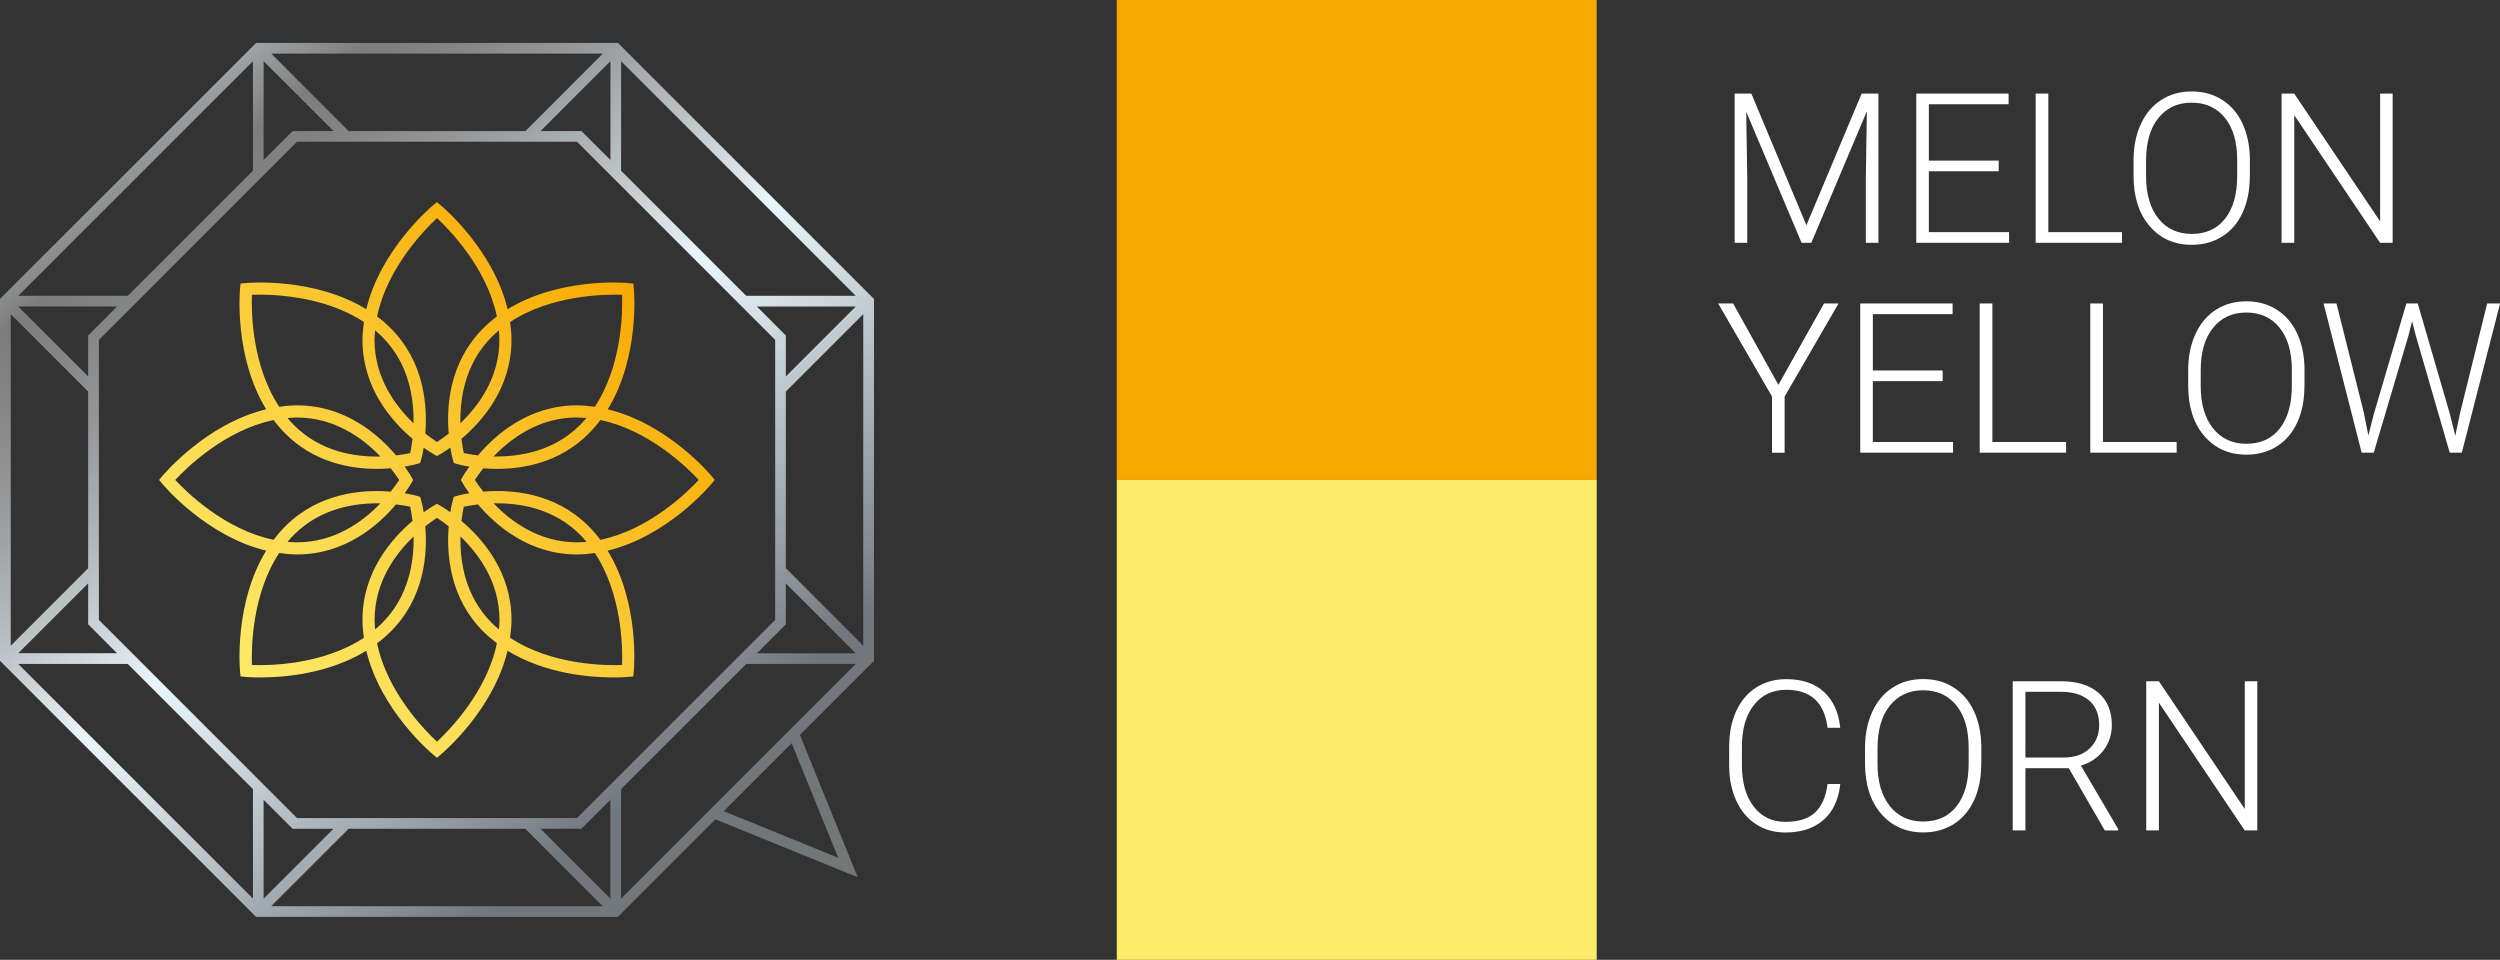 <?xml version="1.0" encoding="UTF-8"?> <!-- Generator: Adobe Illustrator 28.2.0, SVG Export Plug-In . SVG Version: 6.00 Build 0) --> <svg xmlns="http://www.w3.org/2000/svg" xmlns:xlink="http://www.w3.org/1999/xlink" id="Layer_1" x="0px" y="0px" viewBox="0 0 309.73 118.91" style="enable-background:new 0 0 309.73 118.91;" xml:space="preserve"><rect x="0" y="0" width="309.73" height="118.91" fill="#333333" stroke="none"/> <style type="text/css"> .st0{fill:#002137;} .st1{fill:none;stroke:#161A1E;stroke-miterlimit:10;} .st2{fill:#FFFFFF;} .st3{fill:none;stroke:#FFFFFF;stroke-width:9.249;stroke-miterlimit:10;} .st4{fill:url(#SVGID_1_);} .st5{fill:url(#SVGID_00000114755651342332750830000014471278552381130138_);} .st6{fill:url(#SVGID_00000063635356508929790210000004595792091921743789_);} .st7{fill:url(#SVGID_00000042736955752343836070000005088662103322256319_);} .st8{fill:url(#SVGID_00000076561864831801349760000015478077095431817859_);} .st9{fill:url(#SVGID_00000053507335514215438500000006421672520968054973_);} .st10{fill:url(#SVGID_00000066482170717173536150000009636459202576797083_);} .st11{fill:url(#SVGID_00000061441400580656756140000015733667393589224329_);} .st12{fill:url(#SVGID_00000161623766536061699060000014392458478153065360_);} .st13{fill:url(#SVGID_00000159430040422287935670000007134482317015801274_);} .st14{fill:url(#SVGID_00000170265906487728062620000011825839539550752955_);} .st15{fill:url(#SVGID_00000085956827685029114200000006463002713670406798_);} .st16{fill:url(#SVGID_00000155857774427649648130000001877755472324525998_);} .st17{fill:url(#SVGID_00000002372102622713162910000002990418851263508655_);} .st18{fill:url(#SVGID_00000100341427185483200890000013681793560152612769_);} .st19{fill:url(#SVGID_00000176743588576887220580000005578025364009628341_);} .st20{fill:url(#SVGID_00000089551707147989259190000003902612483208938675_);} .st21{fill:none;stroke:#FFFFFF;stroke-width:6.535;stroke-miterlimit:10;} .st22{fill:url(#SVGID_00000119084352853563209000000011403668851114058926_);} .st23{fill:url(#SVGID_00000018232293217644898090000007168332203821602994_);} .st24{fill:url(#SVGID_00000029728376108652677220000004034337488624347521_);} .st25{fill:url(#SVGID_00000054974059955588831100000002326444680438633619_);} .st26{fill:url(#SVGID_00000031189131781019470730000008030469708735463337_);} .st27{fill:url(#SVGID_00000103244452691215303410000013858182108140776609_);} .st28{fill:url(#SVGID_00000010271959232741255910000009037432515983564419_);} .st29{fill:url(#SVGID_00000031926039196789102670000002102696728826413207_);} .st30{fill:url(#SVGID_00000112593950814464428880000010940869286806431900_);} .st31{fill:url(#SVGID_00000098220145851356909360000015642652629564612284_);} .st32{fill:url(#SVGID_00000159461299131707217610000000265381993341254829_);} .st33{fill:url(#SVGID_00000065767325530323528690000006842387755441419703_);} .st34{fill:url(#SVGID_00000137095262776020340850000006362746851101062290_);} .st35{fill:url(#SVGID_00000134213512940500446800000008978744082285116035_);} .st36{fill:url(#SVGID_00000115510182058208125750000014009297083770687643_);} .st37{fill:url(#SVGID_00000102512283207364300550000014236067083396819846_);} .st38{fill:url(#SVGID_00000109015344950021185260000007919694028184262579_);} .st39{fill:#002131;} .st40{fill:#7A68FF;} .st41{fill:#5A15FF;} .st42{fill:#E17FFF;} .st43{fill:#F0607B;} .st44{fill:#F7B733;} .st45{fill:#FC4A1A;} .st46{fill:#67CEF9;} .st47{fill:#1499BC;} .st48{fill:#1CD419;} .st49{fill:#276E00;} .st50{fill:#FCEA69;} .st51{fill:#F8A900;} .st52{fill:#F84145;} .st53{fill:#A82B06;} .st54{fill:#192226;} .st55{fill:url(#SVGID_00000031184829455226140960000003050375115870586266_);} .st56{fill:url(#SVGID_00000150782637521206152070000009131821741793026990_);} .st57{fill:#F0D687;} .st58{fill:#161A1E;} .st59{fill:#9E9E9E;} .st60{fill:url(#SVGID_00000087411726818745023440000001040477120445989524_);} .st61{fill:url(#SVGID_00000008834321528103894000000009976895189374890927_);} .st62{fill:url(#SVGID_00000021821258077177064200000011081012978798579084_);} .st63{fill:url(#SVGID_00000177453260018475523550000003820391520137155994_);} .st64{fill:url(#SVGID_00000003810652569784432120000000670167204676967853_);} .st65{fill:url(#SVGID_00000173861735486229005260000008484335850698846384_);} .st66{fill:url(#SVGID_00000010295325700099293530000005270768441569977489_);} .st67{fill:url(#SVGID_00000136374841807178070850000015067773266800861602_);} .st68{fill:url(#SVGID_00000126322976137652936300000006148665324840946353_);} .st69{fill:url(#SVGID_00000090278962768858330830000007486108773020216223_);} .st70{fill:url(#SVGID_00000093170581819323921140000013768686245024437425_);} .st71{fill:url(#SVGID_00000178180347074146631870000012089677671264842659_);} .st72{fill:url(#SVGID_00000172430279287403176730000008145090680755014563_);} .st73{fill:url(#SVGID_00000168102113649074122820000011953046140300934808_);} .st74{fill:url(#SVGID_00000154403651219583179450000000714170034599810202_);} .st75{fill:url(#SVGID_00000152960565736559326970000016939320323963045555_);} .st76{fill:url(#SVGID_00000090990970513724521400000001438308072333669800_);} .st77{fill:url(#SVGID_00000127744610530044445910000017217676731687537025_);} .st78{fill:url(#SVGID_00000116226101066464324520000002687701643533341369_);} .st79{fill:url(#SVGID_00000012453178785279195040000007087179436390989456_);} .st80{fill:url(#SVGID_00000047764637854031289700000012954351850569417140_);} .st81{fill:url(#SVGID_00000027573100474170427470000009954864452240264350_);} .st82{fill:url(#SVGID_00000008861089102476895340000016660940313655923336_);} .st83{fill:url(#SVGID_00000057856110848654821290000017836495391085163691_);} .st84{fill:url(#SVGID_00000040555979216937305370000006860293935884942231_);} .st85{fill:url(#SVGID_00000114058617235877148550000000473340786745832346_);} .st86{fill:url(#SVGID_00000150807724880302433000000015962340787535927999_);} .st87{fill:url(#SVGID_00000071557068650652332760000001114451443165855106_);} .st88{fill:url(#SVGID_00000057868191777364923490000012299779013239929730_);} .st89{fill:url(#SVGID_00000129164371708105010400000016146782604832142007_);} .st90{fill:url(#SVGID_00000125586041789547434510000011319704323201064096_);} .st91{fill:url(#SVGID_00000053518918608984076930000017185204380160368292_);} .st92{fill:url(#SVGID_00000031926454499020499470000012516325335763701133_);} .st93{fill:url(#SVGID_00000121239840509946100630000005064716951808851846_);} .st94{fill:url(#SVGID_00000013157845352655480440000001212534222677312155_);} .st95{fill:url(#SVGID_00000153680053508918121450000000315482462751691937_);} .st96{fill:url(#SVGID_00000168076728814743894330000015676648319965133226_);} .st97{fill:url(#SVGID_00000160878041284919020340000015018406406992577205_);} .st98{fill:url(#SVGID_00000151536795810569592060000007527536372003409040_);} .st99{fill:url(#SVGID_00000062900547986461590620000015983717705392815551_);} .st100{fill:url(#SVGID_00000144305236726818826400000014863772028034376586_);} .st101{fill:url(#SVGID_00000067206105306924992420000017299580240477750416_);} .st102{fill:url(#SVGID_00000101798538944035380830000014277981507447371959_);} .st103{fill:url(#SVGID_00000001621624668835173640000014595930337297856915_);} .st104{fill:url(#SVGID_00000065786295244333346730000000049600869320334216_);} .st105{fill:url(#SVGID_00000093154099842468400840000014367701653631564419_);} .st106{fill:url(#SVGID_00000127744245105783377650000005501532154451022522_);} .st107{fill:url(#SVGID_00000060744414418924378720000014441820441291174787_);} .st108{fill:url(#SVGID_00000084526891307818642530000007044146764920044160_);} .st109{fill:url(#SVGID_00000142145716504489367360000006246868203121672343_);} .st110{fill:url(#SVGID_00000181068467183435277680000005542054754356195728_);} .st111{fill:url(#SVGID_00000022524010271357219640000004230682837307554956_);} .st112{fill:url(#SVGID_00000104669763321184926250000013932848828111043773_);} .st113{fill:url(#SVGID_00000138536006725943765700000010644919177315143612_);} .st114{fill:url(#SVGID_00000085241169347335444560000007909710710903223425_);} .st115{fill:url(#SVGID_00000032642524801866098650000016558961684237449090_);} .st116{fill:url(#SVGID_00000043423353707257384140000014149194705890832271_);} .st117{fill:url(#SVGID_00000082358223164202095660000013998299128840625794_);} .st118{fill:url(#SVGID_00000092428084517321877110000017521111177551182486_);} .st119{fill:url(#SVGID_00000118398527463469771160000018393595921537281711_);} .st120{fill:url(#SVGID_00000087371147778421819830000017875896024849842091_);} .st121{fill:url(#SVGID_00000152957051047276770230000015802759104797899399_);} .st122{fill:url(#SVGID_00000148656007659515061400000002598814601197825450_);} .st123{fill:url(#SVGID_00000084508917389696884540000004096466230991996583_);} .st124{fill:url(#SVGID_00000044868088219619116630000000982903491842197929_);} .st125{fill:url(#SVGID_00000052081581872620547460000000567964034077196455_);} .st126{fill:url(#SVGID_00000132062857179599849590000003454836684027553439_);} .st127{fill:url(#SVGID_00000059297774614639400820000011559575773258535563_);} .st128{fill:url(#SVGID_00000066491777515480407680000001403976888680970940_);} .st129{fill:url(#SVGID_00000051379006403798334650000007752653879988503728_);} .st130{fill:url(#SVGID_00000066485720034552116960000002588462584887935875_);} .st131{fill:url(#SVGID_00000064337613122487349930000000813675759263233153_);} .st132{fill:#DF73FF;} .st133{fill:#34C924;} .st134{fill:#F64A46;} .st135{fill:#7B68EE;} .st136{fill:#6600FF;} .st137{fill:none;stroke:#FFFFFF;stroke-width:2;stroke-miterlimit:10;} .st138{opacity:0.2;fill:#FFFFFF;} .st139{fill:none;stroke:#FFFFFF;stroke-width:0.5;stroke-miterlimit:10;} .st140{clip-path:url(#SVGID_00000096775979546161941870000017164902627799292062_);} .st141{fill:url(#SVGID_00000084522096848325130290000011698593362721236099_);} .st142{fill:url(#SVGID_00000059286945802540431730000011410379219767680444_);} .st143{fill:url(#SVGID_00000117658727933133036510000007771918310106294205_);} .st144{fill:url(#SVGID_00000072993141553010643420000000971482531416299401_);} .st145{fill:url(#SVGID_00000119805279632278361690000013934039302001310592_);} .st146{fill:url(#SVGID_00000146499320943661472260000018359943902730054824_);} .st147{fill:url(#SVGID_00000180352197943376479040000014585509989678092160_);} .st148{fill:url(#SVGID_00000092456183620386020340000016552179394657560486_);} .st149{fill:url(#SVGID_00000107560951761455044230000001728835658708771250_);} .st150{fill:url(#SVGID_00000139256789228062744150000007697409707869659536_);} .st151{fill:url(#SVGID_00000103969769690605365510000008372756161222705818_);} .st152{fill:url(#SVGID_00000007425580124149115360000009350689379799647679_);} .st153{fill:url(#SVGID_00000110454213700366537190000017878574079174183812_);} .st154{fill:url(#SVGID_00000168076585281413011360000012867530381246270601_);} .st155{fill:url(#SVGID_00000073680070941439672670000001401286693748653216_);} .st156{fill:url(#SVGID_00000137134521911959181420000004198057585194276751_);} .st157{fill:url(#SVGID_00000092423987962114241680000003817908921409944225_);} .st158{fill:url(#SVGID_00000103974530111029781310000017633471212864221605_);} .st159{fill:url(#SVGID_00000038406234075396881430000014414900432575246242_);} .st160{fill:url(#SVGID_00000083047257624053161830000001435994227620114876_);} .st161{fill:url(#SVGID_00000097466237573845083540000002480337028930245762_);} .st162{fill:url(#SVGID_00000047061057329077892100000005825971394486730929_);} .st163{fill:url(#SVGID_00000072238784972364029600000003992447862407501699_);} .st164{fill:url(#SVGID_00000004512892902641540930000012968890694700456383_);} .st165{fill:url(#SVGID_00000026156885870073452890000012222133405726754446_);} .st166{fill:url(#SVGID_00000060708696563791786060000014521482736392031656_);} .st167{fill:url(#SVGID_00000073719488630671935770000000152095221845171377_);} .st168{fill:url(#SVGID_00000124843797623949488880000005767413171103931838_);} .st169{fill:url(#SVGID_00000075164893694262900710000012780568777378145422_);} .st170{fill:url(#SVGID_00000060723582805162541130000010467895651095659651_);} .st171{fill:url(#SVGID_00000023264069302883818160000010197745267326792357_);} .st172{fill:url(#SVGID_00000036947312774528457840000004355856463128411040_);} .st173{fill:url(#SVGID_00000028290779612648801080000018133760795831807378_);} .st174{fill:url(#SVGID_00000167353806855127184850000008280869033026440598_);} .st175{fill:url(#SVGID_00000023977945144837176200000000176821015351948732_);} .st176{fill:url(#SVGID_00000154395720269364573840000013905063105691315597_);} .st177{fill:url(#SVGID_00000056418514621042232250000012485375931951268517_);} .st178{fill:url(#SVGID_00000121261658201016999470000006458014320071977869_);} .st179{fill:url(#SVGID_00000101094371144541699540000015803582428632719753_);} .st180{fill:url(#SVGID_00000029762480960010279770000004327991160784571801_);} .st181{fill:url(#SVGID_00000018931209382051070200000018417313303086174611_);} .st182{fill:url(#SVGID_00000016757110235381381680000014111915307876290689_);} .st183{fill:url(#SVGID_00000074426725953042286030000017800085925273387146_);} .st184{fill:url(#SVGID_00000112633714978428357480000011410914263844478143_);} .st185{fill:url(#SVGID_00000152977067070578973290000001872050249647506090_);} .st186{fill:url(#SVGID_00000017504082374538722490000010103138416923691138_);} .st187{fill:url(#SVGID_00000177465378068345194890000012633123889350328197_);} .st188{fill:url(#SVGID_00000019674688693357659580000002644576156700217216_);} .st189{fill:url(#SVGID_00000067946275629565902620000002244894256639910052_);} .st190{fill:url(#SVGID_00000143614561111150669630000007816428624710190976_);} .st191{fill:url(#SVGID_00000023245504542961297290000009325360387111310523_);} .st192{fill:url(#SVGID_00000155827079779080603920000003028770095323889027_);} .st193{fill:url(#SVGID_00000065761338625603556630000013515550440422623631_);} .st194{fill:url(#SVGID_00000016757468165602246060000013751768320026423477_);} .st195{fill:url(#SVGID_00000038394461295190259880000003019697530346269623_);} .st196{fill:url(#SVGID_00000178913131328835019910000000911667792226933124_);} .st197{fill:url(#SVGID_00000183930334077032755230000006236741656156337834_);} .st198{fill:url(#SVGID_00000111161993667740295660000000383703735029244058_);} .st199{fill:url(#SVGID_00000130628231479408869040000011591577883529392804_);} .st200{fill:url(#SVGID_00000172441050608710264960000001954502459744871075_);} .st201{fill:url(#SVGID_00000098200807564208151580000008020391912533188785_);} .st202{fill:url(#SVGID_00000157279490647280773450000009801505772359222181_);} .st203{fill:url(#SVGID_00000112597084687970952060000011945520095320799148_);} .st204{fill:url(#SVGID_00000100341328166705109100000011383306163306887563_);} .st205{fill:url(#SVGID_00000062874381964166372850000001159461653710334638_);} .st206{fill:url(#SVGID_00000129903993261499260670000012219417607809184903_);} .st207{fill:url(#SVGID_00000131331023410424160480000002636417478757328317_);} .st208{fill:url(#SVGID_00000178906863453701611040000003521934025257799314_);} .st209{fill:url(#SVGID_00000052079315577406247470000011305284432643321785_);} .st210{fill:url(#SVGID_00000007388628856434463220000016170499049933552816_);} .st211{fill:url(#SVGID_00000108274916694783719740000017153743535414596245_);} .st212{fill:url(#SVGID_00000026123904096232538430000009268374704462137260_);} .st213{fill:url(#SVGID_00000155142361489583348830000017618139564470735021_);} .st214{fill:url(#SVGID_00000181805934393503318860000011584320481728694460_);} .st215{fill:url(#SVGID_00000011023474968390685250000017557612773440916912_);} .st216{fill:url(#SVGID_00000124875890890465326340000004066908329268411539_);} .st217{fill:url(#SVGID_00000079485016296928001090000006108344612860003978_);} .st218{fill:url(#SVGID_00000000944320581324267570000008660415745418406028_);} .st219{fill:url(#SVGID_00000088130548515841510090000004804169671013245870_);} .st220{fill:url(#SVGID_00000028305941343823816660000016686787039084557204_);} .st221{fill:url(#SVGID_00000143617615177185775940000015556269637029960860_);} .st222{fill:url(#SVGID_00000067219748901954179600000010869054344719470210_);} .st223{fill:url(#SVGID_00000103947390278739759960000006396151420278233005_);} .st224{fill:url(#SVGID_00000038392915321260183600000012019521972132733314_);} .st225{fill:url(#SVGID_00000040566114005268949560000007207977741144142246_);} .st226{fill:url(#SVGID_00000008853082247372596540000010169420435704113039_);} .st227{fill:url(#SVGID_00000023261215543836417030000002565617648810671518_);} .st228{fill:url(#SVGID_00000121984558509153990010000014142439472338664367_);} .st229{fill:url(#SVGID_00000001635739237225215030000005772463318536433797_);} .st230{fill:url(#SVGID_00000062181547283904218150000008006148041991159473_);} .st231{fill:url(#SVGID_00000039822536781322790450000011396389554825964930_);} .st232{fill:url(#SVGID_00000130646606625246914270000002562276603123876501_);} .st233{fill:url(#SVGID_00000021099192037854758640000005494231639754021550_);} .st234{fill:url(#SVGID_00000000210745962316837220000009295705119569371315_);} .st235{fill:url(#SVGID_00000077309821002554533260000008585070094885654447_);} .st236{fill:url(#SVGID_00000031168360922790000330000005365072788673539747_);} .st237{fill:url(#SVGID_00000133491809431577981450000004018583553146738873_);} .st238{fill:url(#SVGID_00000008134783490528412880000000213438283936057771_);} .st239{fill:url(#SVGID_00000015332233225075714600000004510057052173653928_);} .st240{fill:url(#SVGID_00000156562324258252166500000005019733355514271110_);} .st241{fill:url(#SVGID_00000028296543801850190140000014175104629630336950_);} .st242{fill:url(#SVGID_00000117641182455555729890000010488800792621499559_);} .st243{fill:url(#SVGID_00000058563351195177934170000009683236263579491999_);} .st244{fill:url(#SVGID_00000088819076994527652680000017904903595896610733_);} .st245{fill:url(#SVGID_00000080901104372124770700000015930692638732958600_);} .st246{fill:url(#SVGID_00000164513860315513436070000008271704555132831115_);} .st247{fill:url(#SVGID_00000164514750815229448520000011090358965360901810_);} .st248{fill:url(#SVGID_00000006695418567441946030000002494026259148977842_);} .st249{fill:url(#SVGID_00000153673913913130532090000004287327527658065590_);} .st250{fill:url(#SVGID_00000036935356283111803050000015964236025101397898_);} .st251{fill:url(#SVGID_00000173882997339851347340000006361078452775690925_);} .st252{fill:url(#SVGID_00000035514513797118515620000011561794638566490285_);} .st253{fill:url(#SVGID_00000160178051931689098090000007869042034853503649_);} .st254{fill:url(#SVGID_00000008123407960661797070000001199557400196855720_);} .st255{fill:url(#SVGID_00000132050249560065272410000004159684795112343460_);} .st256{fill:url(#SVGID_00000118366604884183863390000004625143531263346831_);} .st257{fill:url(#SVGID_00000108991086262429174070000011401973863018401720_);} .st258{fill:url(#SVGID_00000031925463210436401200000010949425953291827627_);} .st259{fill:url(#SVGID_00000106848763306041448610000006842300649825076623_);} .st260{fill:url(#SVGID_00000068663743571763180320000014285754722709704595_);} .st261{fill:url(#SVGID_00000063592497478372497610000004561104814378770349_);} .st262{fill:url(#SVGID_00000053508979563723889980000001845396364573926285_);} .st263{fill:url(#SVGID_00000082367416808797379420000014296715227698345125_);} .st264{fill:url(#SVGID_00000057117040528226809070000009899129124536245130_);} .st265{fill:url(#SVGID_00000134220778153582158860000006301341373260218770_);} .st266{fill:url(#SVGID_00000016067717002162936830000000654631478248167580_);} .st267{fill:url(#SVGID_00000106829140302771678060000001589649994408546698_);} .st268{fill:url(#SVGID_00000123430106456383160380000008473582653456470405_);} .st269{fill:url(#SVGID_00000176016039812505326710000003648817589031381159_);} .st270{fill:url(#SVGID_00000143605977376993462250000011510822839536126125_);} .st271{fill:url(#SVGID_00000180326133811292946750000001887352456898572707_);} .st272{fill:url(#SVGID_00000151513672146377442500000016127142599915676327_);} .st273{fill:url(#SVGID_00000037653940567012385920000010998532164922032005_);} .st274{fill:url(#SVGID_00000062172541738963509730000004737918292249359240_);} .st275{fill:url(#SVGID_00000165196298121193467350000010155806637997269668_);} .st276{fill:url(#SVGID_00000120558636345497759950000012647055318886281652_);} .st277{fill:url(#SVGID_00000138565959744224332710000000503525281690830469_);} .st278{fill:url(#SVGID_00000131336424550760697940000014430776349399270574_);} .st279{fill:url(#SVGID_00000118362774095440439170000005114346182980721065_);} .st280{fill:url(#SVGID_00000167382524723144930040000012444900165259535495_);} .st281{fill:url(#SVGID_00000101063068668345892360000005954327008455458458_);} .st282{fill:url(#SVGID_00000144324139693013633900000017794872056828526979_);} .st283{fill:url(#SVGID_00000112627978630398736600000010024490239481975466_);} .st284{fill:url(#SVGID_00000072238079571342491750000000549739492492034983_);} .st285{fill:url(#SVGID_00000044155017904125731090000015890313923789942155_);} .st286{fill:url(#SVGID_00000119111355256643963170000005204762932742430880_);} .st287{fill:url(#SVGID_00000165920706349198466270000013987756456630025094_);} .st288{fill:url(#SVGID_00000101799605170550194290000015491285504690308009_);} .st289{fill:url(#SVGID_00000045619743023423162590000017958585728000279472_);} .st290{fill:url(#SVGID_00000052071941352404143550000012922146827826304647_);} .st291{fill:url(#SVGID_00000134942389836056239920000009381443576176340119_);} .st292{fill:url(#SVGID_00000088112414488665818700000003125679770869376655_);} .st293{fill:url(#SVGID_00000034767842488685628630000006867165943716686494_);} .st294{fill:url(#SVGID_00000149353595252302635930000005670257396105182881_);} .st295{fill:url(#SVGID_00000122705376183987347870000004316733622745144495_);} .st296{fill:url(#SVGID_00000083078443991314726410000013322053510582963384_);} .st297{fill:url(#SVGID_00000070821433473963487080000015782708415150634117_);} .st298{fill:url(#SVGID_00000060024832149976631490000002705909682988433847_);} .st299{fill:url(#SVGID_00000108277668160412735210000018141305014518764673_);} .st300{fill:url(#SVGID_00000147923680410521670740000012632699885632661632_);} .st301{fill:url(#SVGID_00000012449287493416670720000011775619698498526353_);} .st302{fill:none;stroke:#FFFFFF;stroke-width:3.341;stroke-miterlimit:10;} .st303{fill:url(#SVGID_00000124134234720756300280000004193532433316135086_);} .st304{fill:url(#SVGID_00000090975327582619660490000009126618769544294790_);} .st305{fill:url(#SVGID_00000037694096918077388180000005119211177105941139_);} .st306{fill:url(#SVGID_00000109723495764044768650000010912253338304007603_);} .st307{fill:url(#SVGID_00000034802512737552832360000015078554756861621147_);} .st308{fill:url(#SVGID_00000009548197654135181810000006679660786077386396_);} .st309{fill:url(#SVGID_00000127018473385867188300000013694411166623160988_);} .st310{fill:url(#SVGID_00000161612450554306944110000014156537321083357628_);} .st311{fill:url(#SVGID_00000140693656830234193050000003104468339345542046_);} .st312{fill:url(#SVGID_00000120544288364023945470000003906569066973034672_);} .st313{fill:url(#SVGID_00000044869075326696651850000011414855632518614448_);} .st314{fill:url(#SVGID_00000062164510495061028660000000932747207086624403_);} .st315{fill:url(#SVGID_00000002383066012303791300000003117975697413388729_);} .st316{fill:url(#SVGID_00000054267733612639522570000003221128576201834392_);} .st317{fill:url(#SVGID_00000114069191027463714790000013162604939830156991_);} .st318{fill:url(#SVGID_00000148646384714356240920000015760013078939890861_);} .st319{fill:url(#SVGID_00000089559013311072287400000000148650528002090639_);} .st320{fill:none;stroke:#F0D687;stroke-width:1.052;stroke-miterlimit:10;} .st321{clip-path:url(#SVGID_00000070120860823710073960000005556241199958000512_);} .st322{fill:url(#SVGID_00000088097755194836596420000012765495264762561982_);} .st323{fill:url(#SVGID_00000036229670273265490010000000545707107038328217_);} .st324{fill:url(#SVGID_00000123442413112140178410000005573223503565929643_);} .st325{fill:url(#SVGID_00000076574465521655990640000010956742796172136078_);} .st326{fill:url(#SVGID_00000104679754311335944350000002813517441771090324_);} .st327{fill:url(#SVGID_00000148658247995340235940000005494169449236791973_);} .st328{fill:url(#SVGID_00000117643600839955801540000000948109472621056661_);} .st329{fill:url(#SVGID_00000000936323123990045230000007889420022437633153_);} .st330{fill:url(#SVGID_00000023276533416711562030000012021381888094310285_);} .st331{fill:url(#SVGID_00000024706501788256614300000000214872940343726242_);} .st332{fill:url(#SVGID_00000154387271561529646350000004435781874767883422_);} .st333{fill:url(#SVGID_00000112627132178360481290000013357479516844752272_);} .st334{fill:url(#SVGID_00000150064821413169717440000015087461492013311874_);} .st335{fill:url(#SVGID_00000149353180924639302920000016735594532677428130_);} .st336{fill:url(#SVGID_00000075126214527728817380000003540966452682155414_);} .st337{fill:url(#SVGID_00000062163717478810292120000007384424258659552384_);} .st338{fill:url(#SVGID_00000179646973173980587470000018146479346677513350_);} .st339{fill:url(#SVGID_00000122683512176979686150000009789631225290099380_);} .st340{fill:url(#SVGID_00000001654262446955620120000002313797595315214471_);} .st341{fill:url(#SVGID_00000072275324961558454750000013629110354628581765_);} .st342{fill:url(#SVGID_00000064320258045876537540000001926385005572196228_);} .st343{fill:url(#SVGID_00000017507191347045539800000005582843301386151553_);} .st344{fill:url(#SVGID_00000071544419475285616830000001546010678483437220_);} .st345{fill:url(#SVGID_00000050635713975750823400000011674956193596653717_);} .st346{fill:url(#SVGID_00000173123949155028475370000006938116096728317851_);} .st347{fill:url(#SVGID_00000098932481839810354520000002155132650979779751_);} .st348{fill:url(#SVGID_00000002350874381260102000000005571464922454594452_);} .st349{fill:url(#SVGID_00000024718054530636925340000007553167886488449668_);} .st350{fill:url(#SVGID_00000012456429680938222210000012934873091187461022_);} .st351{fill:url(#SVGID_00000183210971852696915790000015394351300083011262_);} .st352{fill:url(#SVGID_00000163057954282926747900000013132854431065302965_);} .st353{fill:url(#SVGID_00000050661479086883341520000013541450817817720208_);} .st354{fill:url(#SVGID_00000052821272451981011070000000409693175100928129_);} .st355{fill:url(#SVGID_00000018222129551716349300000009077461070262382251_);} .st356{fill:url(#SVGID_00000088827733502468688520000015915553688052927361_);} .st357{fill:url(#SVGID_00000114765962025134551230000006034412574509384091_);} .st358{fill:url(#SVGID_00000052102026501268563310000016746386966817180080_);} .st359{fill:url(#SVGID_00000127031580492147132970000008642911320679261365_);} .st360{fill:url(#SVGID_00000067226809046008948430000003423975977153984134_);} .st361{fill:url(#SVGID_00000008111255459003988220000003411386644823354251_);} .st362{fill:url(#SVGID_00000142891082841526920350000015576767668359520394_);} .st363{fill:url(#SVGID_00000137124745762598297990000010209082597643365031_);} .st364{fill:url(#SVGID_00000139995538239813423370000014229708077300777917_);} .st365{fill:url(#SVGID_00000101821658382520971640000013949786868007266478_);} .st366{fill:url(#SVGID_00000181803650394848058120000012055041845549591209_);} .st367{fill:url(#SVGID_00000035505529001752951660000007380356989463833217_);} .st368{fill:url(#SVGID_00000110466929023383988890000010137050145465311899_);} .st369{fill:url(#SVGID_00000122721797788649198670000006915873691501530793_);} .st370{fill:url(#SVGID_00000017493829330555500990000016799950424226175630_);} .st371{fill:url(#SVGID_00000113311125916343903920000000072070278059619775_);} .st372{fill:url(#SVGID_00000076597417576415631950000003857206274186387625_);} .st373{fill:url(#SVGID_00000155133109633364003210000014647255029350784700_);} .st374{fill:url(#SVGID_00000181051047403894911830000003709521760094277528_);} .st375{fill:url(#SVGID_00000141453878845796682140000001856457442984777380_);} .st376{fill:url(#SVGID_00000041256494665634320740000004141083854202898828_);} .st377{fill:url(#SVGID_00000134935503003386532170000000267207529152182173_);} .st378{fill:url(#SVGID_00000099645622856508175320000001097437229962573722_);} .st379{fill:url(#SVGID_00000041279301925539638670000002086110891256298643_);} .st380{fill:url(#SVGID_00000093172111575683718400000000517585540562574502_);} .st381{fill:url(#SVGID_00000016048070777326291570000006948593689521705391_);} .st382{fill:url(#SVGID_00000050637776013798963980000005048971595439084684_);} .st383{fill:url(#SVGID_00000111906613462171468410000001048462071382429060_);} .st384{fill:url(#SVGID_00000089557166653385067540000004361378097864472757_);} .st385{fill:url(#SVGID_00000088091582816866744000000002228521985822841786_);} .st386{fill:url(#SVGID_00000131356626282753394370000011923722493251730093_);} .st387{fill:url(#SVGID_00000084508395453022925050000004030465603588611975_);} .st388{fill:url(#SVGID_00000003097523293151010250000015756471348867130034_);} .st389{fill:url(#SVGID_00000154418351130437941300000013538168295823188641_);} .st390{fill:url(#SVGID_00000130633905483771015580000010005101828448596386_);} .st391{fill:url(#SVGID_00000027585596179437104670000009197298650260309173_);} .st392{fill:url(#SVGID_00000148650036427986763100000004132779295029330833_);} .st393{fill:url(#SVGID_00000171709361176169618090000012267848973161227674_);} .st394{fill:url(#SVGID_00000134248308414885537370000010427142638672880034_);} .st395{fill:url(#SVGID_00000178893508385798203700000004653698723948401562_);} .st396{fill:url(#SVGID_00000158725797100838458750000017613487789246428041_);} .st397{fill:url(#SVGID_00000072264752279424171040000017330464192567672471_);} .st398{fill:url(#SVGID_00000078004720780389596410000003356780406753391286_);} .st399{fill:url(#SVGID_00000029046199648454346620000005180580476600028549_);} .st400{fill:url(#SVGID_00000147907768511089234580000006404895326443320982_);} .st401{fill:url(#SVGID_00000111877936907844132070000002798469916057656732_);} .st402{fill:url(#SVGID_00000061457003429901114950000000966940345006664105_);} .st403{fill:url(#SVGID_00000117652794802898264350000008289742935783437711_);} .st404{fill:url(#SVGID_00000057841584995831626220000002915314931722554023_);} .st405{fill:url(#SVGID_00000142156990353475549560000007826880592736074115_);} .st406{fill:url(#SVGID_00000135677112356235175140000011288957461022769059_);} .st407{fill:url(#SVGID_00000159463456242885489700000005230150550054017978_);} .st408{fill:url(#SVGID_00000153686065167570794790000017059715199190641030_);} .st409{fill:url(#SVGID_00000111901780896244006410000010340570624390858150_);} .st410{fill:url(#SVGID_00000047041934774913300870000001809689322875715458_);} .st411{fill:url(#SVGID_00000154404198719979303440000006792991613721826454_);} .st412{fill:url(#SVGID_00000035515175504872329200000000816548610076383634_);} .st413{fill:url(#SVGID_00000082333704279549079860000000081818318355040924_);} .st414{fill:url(#SVGID_00000003821936004564785830000005481120368661344191_);} .st415{fill:url(#SVGID_00000080924346675642549190000001019503909314825350_);} .st416{fill:url(#SVGID_00000045603271372763744960000007913146856965223351_);} </style> <g> <g> <g> <path class="st2" d="M216.98,11.6l6.82,16.31l6.84-16.31h2.08v18.48h-1.56v-8.05l0.13-8.25l-6.88,16.3h-1.21l-6.86-16.24 l0.13,8.14v8.1h-1.56V11.6H216.98z"></path> <path class="st2" d="M247.62,21.22h-8.65v7.54h9.94v1.32h-11.5V11.6h11.44v1.32h-9.88v6.98h8.65V21.22z"></path> <path class="st2" d="M253.77,28.76h9.13v1.32h-10.7V11.6h1.57V28.76z"></path> <path class="st2" d="M278.73,21.84c0,1.7-0.29,3.2-0.88,4.48c-0.59,1.29-1.43,2.28-2.52,2.97s-2.35,1.04-3.78,1.04 c-2.16,0-3.9-0.77-5.23-2.32c-1.33-1.54-1.99-3.63-1.99-6.25v-1.9c0-1.68,0.3-3.18,0.9-4.48c0.6-1.3,1.44-2.3,2.53-3 c1.09-0.7,2.35-1.05,3.77-1.05s2.68,0.34,3.76,1.03c1.09,0.69,1.93,1.65,2.52,2.91c0.59,1.25,0.9,2.7,0.93,4.35V21.84z M277.17,19.84c0-2.23-0.5-3.97-1.51-5.23c-1.01-1.26-2.39-1.89-4.14-1.89c-1.72,0-3.09,0.63-4.11,1.9 c-1.02,1.26-1.53,3.03-1.53,5.3v1.93c0,2.19,0.51,3.93,1.52,5.21c1.02,1.28,2.4,1.92,4.14,1.92c1.77,0,3.15-0.63,4.14-1.9 c0.99-1.27,1.49-3.03,1.49-5.29V19.84z"></path> <path class="st2" d="M296.43,30.08h-1.56l-10.63-15.82v15.82h-1.57V11.6h1.57l10.64,15.83V11.6h1.55V30.08z"></path> <path class="st2" d="M220.33,47.68l5.65-10.08h1.8l-6.68,11.53v6.96h-1.56v-6.96l-6.67-11.53h1.85L220.33,47.68z"></path> <path class="st2" d="M240.68,47.22h-8.65v7.54h9.94v1.32h-11.5V37.6h11.44v1.32h-9.88v6.98h8.65V47.22z"></path> <path class="st2" d="M246.84,54.76h9.13v1.32h-10.7V37.6h1.57V54.76z"></path> <path class="st2" d="M260.54,54.76h9.13v1.32h-10.7V37.6h1.57V54.76z"></path> <path class="st2" d="M285.5,47.84c0,1.7-0.29,3.2-0.88,4.48c-0.59,1.29-1.43,2.28-2.52,2.97s-2.35,1.04-3.78,1.04 c-2.16,0-3.9-0.77-5.23-2.32c-1.33-1.54-1.99-3.63-1.99-6.25v-1.9c0-1.68,0.3-3.18,0.9-4.48c0.6-1.3,1.44-2.3,2.53-3 c1.09-0.7,2.35-1.05,3.77-1.05s2.68,0.34,3.76,1.03c1.09,0.69,1.93,1.65,2.52,2.91c0.59,1.25,0.9,2.7,0.93,4.35V47.84z M283.94,45.84c0-2.23-0.5-3.97-1.51-5.23c-1.01-1.26-2.39-1.89-4.14-1.89c-1.72,0-3.09,0.63-4.11,1.9 c-1.02,1.26-1.53,3.03-1.53,5.3v1.93c0,2.19,0.51,3.93,1.52,5.21c1.02,1.28,2.4,1.92,4.14,1.92c1.77,0,3.15-0.63,4.14-1.9 c0.99-1.27,1.49-3.03,1.49-5.29V45.84z"></path> <path class="st2" d="M292.85,51.09l0.57,2.87l0.7-2.74l4.01-13.62h1.41l3.96,13.62l0.69,2.77l0.61-2.89l3.34-13.5h1.6L305,56.08 h-1.5l-4.19-14.46l-0.47-1.83l-0.46,1.83l-4.29,14.46h-1.5l-4.72-18.48h1.6L292.85,51.09z"></path> </g> </g> <g> <rect x="138.36" class="st51" width="59.46" height="59.46"></rect> <rect x="138.36" y="59.46" class="st50" width="59.46" height="59.46"></rect> </g> <g> <g> <path class="st2" d="M228,97.12c-0.21,1.95-0.91,3.44-2.09,4.47s-2.75,1.55-4.72,1.55c-1.37,0-2.58-0.34-3.64-1.03 s-1.87-1.66-2.44-2.91c-0.58-1.26-0.87-2.69-0.88-4.31v-2.4c0-1.64,0.29-3.1,0.86-4.37c0.58-1.27,1.4-2.25,2.48-2.94 c1.08-0.69,2.32-1.04,3.73-1.04c1.98,0,3.54,0.53,4.69,1.6c1.15,1.07,1.81,2.54,2,4.43h-1.57c-0.39-3.14-2.09-4.71-5.12-4.71 c-1.68,0-3.01,0.63-4,1.88c-1,1.25-1.49,2.99-1.49,5.2v2.26c0,2.13,0.48,3.84,1.45,5.11c0.97,1.27,2.28,1.91,3.93,1.91 c1.63,0,2.87-0.39,3.69-1.17c0.83-0.78,1.34-1.96,1.54-3.52H228z"></path> <path class="st2" d="M245.46,94.64c0,1.7-0.29,3.2-0.88,4.48c-0.59,1.29-1.43,2.28-2.52,2.97s-2.35,1.04-3.78,1.04 c-2.16,0-3.9-0.77-5.23-2.32c-1.33-1.54-1.99-3.63-1.99-6.25v-1.9c0-1.68,0.3-3.18,0.9-4.48c0.6-1.3,1.44-2.3,2.53-3 c1.09-0.7,2.35-1.05,3.77-1.05s2.68,0.34,3.76,1.03c1.09,0.69,1.93,1.65,2.52,2.91c0.59,1.25,0.9,2.7,0.93,4.35V94.64z M243.9,92.64c0-2.23-0.5-3.97-1.51-5.23c-1.01-1.26-2.39-1.89-4.14-1.89c-1.72,0-3.09,0.63-4.11,1.9 c-1.02,1.26-1.53,3.03-1.53,5.3v1.93c0,2.19,0.51,3.93,1.52,5.21c1.02,1.28,2.4,1.92,4.14,1.92c1.77,0,3.15-0.63,4.14-1.9 c0.99-1.27,1.49-3.03,1.49-5.29V92.64z"></path> <path class="st2" d="M256.3,95.17h-5.37v7.71h-1.57V84.4h6c1.97,0,3.51,0.48,4.62,1.43c1.11,0.96,1.66,2.29,1.66,4.01 c0,1.18-0.35,2.23-1.04,3.13c-0.69,0.9-1.62,1.53-2.79,1.88l4.62,7.87v0.17h-1.66L256.3,95.17z M250.93,93.85h4.79 c1.31,0,2.37-0.37,3.16-1.12c0.8-0.75,1.19-1.71,1.19-2.9c0-1.3-0.41-2.32-1.24-3.04c-0.83-0.72-1.99-1.08-3.49-1.08h-4.41V93.85 z"></path> <path class="st2" d="M279.66,102.88h-1.56l-10.63-15.82v15.82h-1.57V84.4h1.57l10.64,15.83V84.4h1.55V102.88z"></path> </g> </g> <g> <linearGradient id="SVGID_1_" gradientUnits="userSpaceOnUse" x1="8.008" y1="0.67" x2="103.261" y2="122.049"> <stop offset="5.000000e-08" style="stop-color:#EAF6FD"></stop> <stop offset="0.175" style="stop-color:#7D7D7D"></stop> <stop offset="0.217" style="stop-color:#838484"></stop> <stop offset="0.279" style="stop-color:#959799"></stop> <stop offset="0.354" style="stop-color:#B1B7BA"></stop> <stop offset="0.439" style="stop-color:#D8E2E8"></stop> <stop offset="0.473" style="stop-color:#EAF6FD"></stop> <stop offset="0.541" style="stop-color:#D4DFE6"></stop> <stop offset="0.681" style="stop-color:#9DA5AC"></stop> <stop offset="0.784" style="stop-color:#71777E"></stop> <stop offset="1" style="stop-color:#717871"></stop> </linearGradient> <path class="st4" d="M76.75,5.51l-0.19-0.19H31.73L0,37.04v44.83l31.53,31.53l0.19,0.19h44.83l12.08-12.08l17.63,7.17L99.1,91.05 l8.99-8.99l0.19-0.19V37.04L76.75,5.51z M71.49,101.35H36.8L12.25,76.8V42.11L36.8,17.56h34.69l24.55,24.55v6.12V76.8 L71.49,101.35z M75.62,99.09v12.24l-8.66-8.66h5.07L75.62,99.09z M36.25,102.68h5.07l-8.66,8.66V99.09L36.25,102.68z M10.92,41.56 v5.07l-8.66-8.66H14.5L10.92,41.56z M14.5,80.93H2.26l8.66-8.66v5.07L14.5,80.93z M32.66,19.82V7.58l8.66,8.66h-5.07L32.66,19.82z M72.04,16.24h-5.07l8.66-8.66v12.24L72.04,16.24z M97.36,77.35v-5.07l8.66,8.66H93.78L97.36,77.35z M93.78,37.98h12.24 l-8.66,8.66v-5.07L93.78,37.98z M92.45,36.65L76.95,21.15V7.58l29.07,29.07H92.45z M65.09,16.24H43.19L33.6,6.64h41.08 L65.09,16.24z M31.34,21.15L15.83,36.65H2.26L31.34,7.58V21.15z M10.92,48.51V70.4L1.33,80V38.92L10.92,48.51z M15.83,82.26 l15.51,15.51v13.56L2.26,82.26H15.83z M43.19,102.68h21.89l9.59,9.59H33.6L43.19,102.68z M76.95,97.77l15.51-15.51h13.56 l-29.07,29.07V97.77z M97.36,70.4V48.51l9.59-9.59V80L97.36,70.4z M103.85,106.27l-14.19-5.77l8.42-8.42L103.85,106.27z"></path> <linearGradient id="SVGID_00000051361584085545480580000002941915881888171165_" gradientUnits="userSpaceOnUse" x1="29.806" y1="83.791" x2="78.475" y2="35.122"> <stop offset="0" style="stop-color:#FCEA69"></stop> <stop offset="0.268" style="stop-color:#FBDB51"></stop> <stop offset="0.831" style="stop-color:#F9B514"></stop> <stop offset="1" style="stop-color:#F8A900"></stop> </linearGradient> <path style="fill:url(#SVGID_00000051361584085545480580000002941915881888171165_);" d="M88.16,58.98 c-0.26-0.31-5.51-6.51-12.87-8.27c3.96-6.45,3.28-14.56,3.24-14.96l-0.06-0.62l-0.62-0.06c-0.4-0.04-8.51-0.72-14.96,3.24 c-1.76-7.36-7.97-12.61-8.28-12.87l-0.48-0.4l-0.48,0.4c-0.31,0.25-6.51,5.51-8.27,12.87c-6.45-3.96-14.56-3.28-14.96-3.24 l-0.62,0.06l-0.06,0.62c-0.04,0.4-0.72,8.51,3.24,14.96c-7.36,1.76-12.61,7.97-12.87,8.27l-0.4,0.48l0.4,0.48 c0.25,0.31,5.51,6.51,12.87,8.28c-3.96,6.45-3.28,14.56-3.24,14.96l0.06,0.62l0.62,0.06c0.11,0.01,0.78,0.07,1.84,0.07 c2.84,0,8.42-0.42,13.12-3.31c1.76,7.36,7.97,12.61,8.27,12.86l0.48,0.4l0.48-0.4c0.31-0.26,6.51-5.51,8.27-12.86 c4.7,2.89,10.29,3.31,13.12,3.31c1.05,0,1.73-0.06,1.84-0.07l0.62-0.06l0.06-0.62c0.04-0.4,0.72-8.51-3.24-14.96 c7.36-1.76,12.61-7.97,12.87-8.28l0.4-0.48L88.16,58.98z M77.07,36.52c0.08,2.07,0.01,8.74-3.38,13.88 c-0.73-0.1-1.46-0.18-2.22-0.18c-5.93,0-10.04,3.58-12.25,6.2c-0.77-0.09-1.39-0.21-1.76-0.29c-0.08-0.37-0.2-0.99-0.29-1.76 c2.61-2.21,6.2-6.32,6.2-12.25c0-0.76-0.07-1.49-0.18-2.22C68.33,36.51,75.01,36.45,77.07,36.52z M72.66,51.78 c-0.25,0.3-0.52,0.6-0.8,0.88c-3.31,3.31-7.6,3.95-10.71,3.89c2.16-2.25,5.64-4.83,10.32-4.83 C71.87,51.73,72.27,51.75,72.66,51.78z M57.3,59.82c0.04,0.08,0.34,0.58,0.84,1.29c-0.86,0.14-1.42,0.29-1.51,0.32l-0.4,0.12 l-0.12,0.4c-0.03,0.09-0.18,0.65-0.32,1.51c-0.71-0.51-1.21-0.8-1.29-0.84l-0.36-0.2l-0.36,0.2c-0.08,0.04-0.58,0.34-1.29,0.84 c-0.14-0.86-0.29-1.42-0.32-1.51l-0.12-0.4l-0.4-0.12c-0.09-0.03-0.65-0.17-1.51-0.32c0.51-0.71,0.8-1.21,0.84-1.29l0.2-0.36 l-0.2-0.36c-0.04-0.08-0.33-0.58-0.84-1.29c0.87-0.15,1.42-0.3,1.51-0.32l0.4-0.12l0.12-0.4c0.03-0.09,0.18-0.65,0.32-1.51 c0.71,0.51,1.21,0.8,1.29,0.84l0.36,0.2l0.36-0.2c0.08-0.04,0.58-0.34,1.29-0.84c0.14,0.86,0.29,1.42,0.32,1.51l0.12,0.4l0.4,0.12 c0.09,0.03,0.64,0.18,1.51,0.32c-0.5,0.71-0.79,1.21-0.84,1.29l-0.2,0.36L57.3,59.82z M60.93,41.73c0.28-0.28,0.58-0.55,0.88-0.8 c0.03,0.39,0.06,0.79,0.06,1.19c0,4.68-2.58,8.16-4.83,10.32C56.98,49.33,57.62,45.04,60.93,41.73z M54.14,27.02 c1.52,1.41,6.18,6.17,7.42,12.19c-0.59,0.44-1.15,0.92-1.69,1.46c-4.2,4.2-4.57,9.63-4.28,13.05c-0.61,0.48-1.12,0.83-1.45,1.04 c-0.32-0.21-0.84-0.56-1.45-1.04c0.28-3.41-0.09-8.85-4.28-13.05c-0.54-0.54-1.1-1.02-1.69-1.46 C47.96,33.19,52.62,28.44,54.14,27.02z M46.47,40.93c0.3,0.25,0.6,0.52,0.88,0.8c3.31,3.31,3.95,7.6,3.88,10.71 c-2.25-2.16-4.83-5.64-4.83-10.32C46.41,41.72,46.43,41.33,46.47,40.93z M31.21,36.52c2.07-0.08,8.74-0.01,13.88,3.38 c-0.1,0.73-0.18,1.46-0.18,2.22c0,5.93,3.58,10.04,6.2,12.25c-0.09,0.77-0.21,1.39-0.29,1.76c-0.37,0.08-0.98,0.2-1.75,0.29 c-2.21-2.61-6.32-6.2-12.25-6.2c-0.76,0-1.5,0.07-2.22,0.18C31.2,45.27,31.13,38.6,31.21,36.52z M47.13,56.56 c-3.11,0.07-7.4-0.57-10.71-3.89c-0.28-0.28-0.55-0.58-0.8-0.88c0.39-0.03,0.79-0.06,1.19-0.06 C41.49,51.73,44.98,54.31,47.13,56.56z M21.71,59.46c1.41-1.52,6.17-6.18,12.19-7.42c0.44,0.59,0.92,1.15,1.46,1.69 c3.54,3.54,7.97,4.36,11.32,4.36c0.62,0,1.19-0.03,1.73-0.07c0.48,0.61,0.83,1.12,1.04,1.44c-0.21,0.32-0.56,0.84-1.04,1.45 c-3.41-0.28-8.85,0.09-13.05,4.28c-0.54,0.54-1.02,1.1-1.46,1.69C27.88,65.64,23.12,60.98,21.71,59.46z M47.13,62.36 c-2.16,2.25-5.64,4.83-10.32,4.83c-0.4,0-0.8-0.02-1.19-0.06c0.25-0.3,0.52-0.6,0.8-0.88C39.73,62.94,44.01,62.3,47.13,62.36z M31.21,82.39c-0.07-2.08-0.01-8.74,3.38-13.88c0.73,0.1,1.46,0.18,2.22,0.18c5.93,0,10.04-3.58,12.25-6.2 c0.77,0.09,1.39,0.2,1.76,0.29c0.08,0.37,0.2,0.99,0.29,1.76c-2.61,2.21-6.2,6.32-6.2,12.25c0,0.76,0.07,1.5,0.18,2.22 C39.95,82.4,33.29,82.47,31.21,82.39z M47.35,77.18c-0.28,0.28-0.58,0.55-0.88,0.8c-0.03-0.39-0.06-0.79-0.06-1.19 c0-4.68,2.58-8.16,4.83-10.32C51.3,69.58,50.66,73.87,47.35,77.18z M54.14,91.89c-1.52-1.41-6.19-6.17-7.42-12.2 c0.59-0.44,1.16-0.92,1.69-1.45c4.2-4.2,4.57-9.63,4.28-13.04c0.61-0.48,1.12-0.83,1.45-1.04c0.32,0.21,0.84,0.56,1.45,1.04 c-0.28,3.41,0.09,8.85,4.28,13.04c0.54,0.54,1.11,1.01,1.69,1.45C60.33,85.72,55.66,90.47,54.14,91.89z M61.81,77.98 c-0.3-0.25-0.6-0.52-0.88-0.8c-3.31-3.31-3.95-7.59-3.88-10.71c2.25,2.16,4.83,5.64,4.83,10.32 C61.87,77.19,61.85,77.59,61.81,77.98z M77.07,82.39c-2.07,0.07-8.74,0.02-13.88-3.38c0.1-0.73,0.18-1.46,0.18-2.22 c0-5.93-3.58-10.04-6.2-12.25c0.09-0.77,0.21-1.39,0.29-1.76c0.37-0.08,0.98-0.2,1.76-0.29c2.21,2.61,6.32,6.2,12.26,6.2 c0.76,0,1.5-0.07,2.22-0.18C77.08,73.65,77.15,80.32,77.07,82.39z M61.15,62.36c3.11-0.07,7.4,0.57,10.72,3.89 c0.28,0.28,0.55,0.58,0.8,0.88c-0.39,0.03-0.79,0.06-1.19,0.06C66.79,67.19,63.31,64.61,61.15,62.36z M74.38,66.88 c-0.44-0.59-0.92-1.15-1.46-1.69c-4.2-4.2-9.63-4.57-13.05-4.28c-0.48-0.61-0.83-1.12-1.04-1.45c0.21-0.32,0.56-0.84,1.04-1.44 c0.53,0.04,1.11,0.07,1.73,0.07c3.35,0,7.78-0.82,11.32-4.36c0.54-0.54,1.02-1.1,1.46-1.69c6.02,1.24,10.78,5.9,12.19,7.42 C85.16,60.98,80.41,65.64,74.38,66.88z"></path> </g> </g> </svg> 